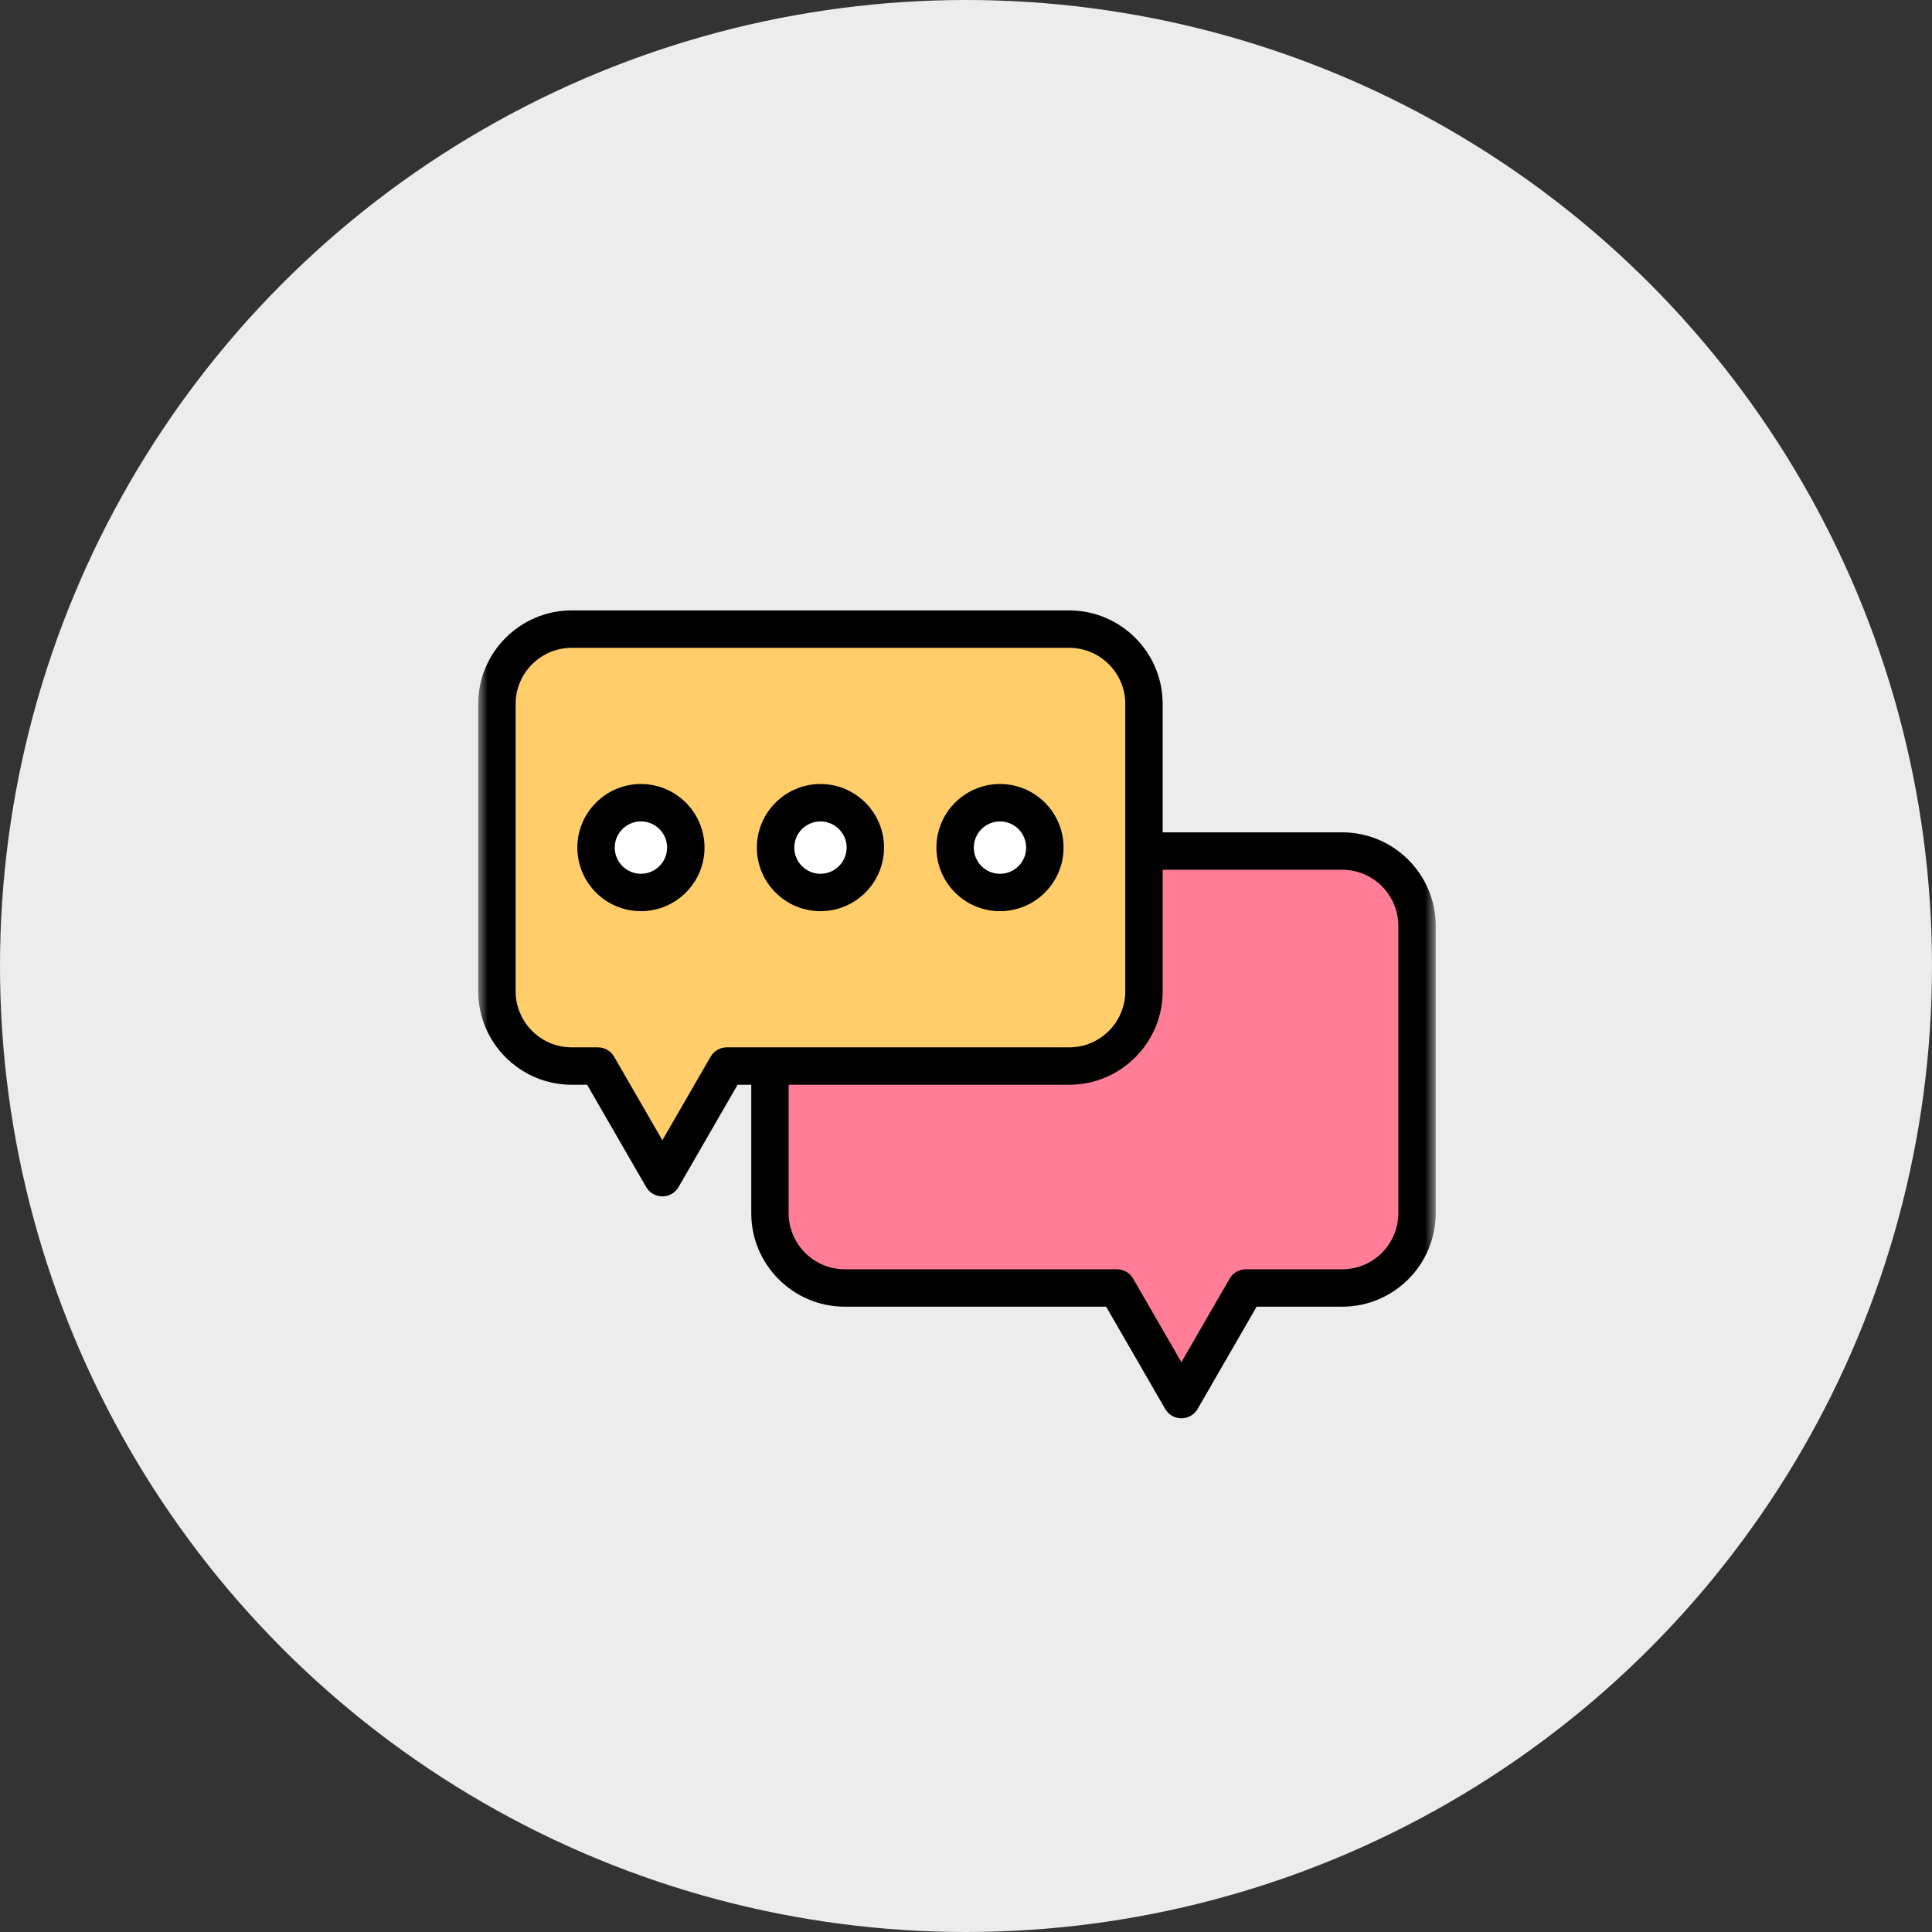 <svg width="101" height="101" viewBox="0 0 101 101" fill="none" xmlns="http://www.w3.org/2000/svg">
<rect x="0" y="0" width="101" height="101" fill="#333333" stroke="none"/>
<circle cx="50.5" cy="50.5" r="50.5" fill="#ECECEC"/>
<mask id="mask0_11_163" style="mask-type:luminance" maskUnits="userSpaceOnUse" x="25" y="28" width="51" height="51">
<path d="M75.056 28H25V78.056H75.056V28Z" fill="white"/>
</mask>
<g mask="url(#mask0_11_163)">
<path d="M44.162 44.49H70.168C72.328 44.49 74.078 46.24 74.078 48.4V63.421C74.078 65.581 72.328 67.332 70.168 67.332H65.129L61.76 73.167L58.391 67.331H44.162C42.003 67.331 40.252 65.581 40.252 63.421V48.4C40.252 46.24 42.003 44.49 44.162 44.49Z" fill="#FF7D97"/>
<path d="M55.894 32.888H29.889C27.729 32.888 25.978 34.639 25.978 36.799V51.819C25.978 53.979 27.729 55.73 29.889 55.73H31.257L34.627 61.566L37.996 55.73H55.894C58.054 55.73 59.805 53.979 59.805 51.819V36.799C59.805 34.639 58.054 32.888 55.894 32.888Z" fill="#FFCD69"/>
<path d="M52.277 46.657C53.573 46.657 54.623 45.606 54.623 44.31C54.623 43.014 53.573 41.964 52.277 41.964C50.981 41.964 49.93 43.014 49.93 44.31C49.93 45.606 50.981 46.657 52.277 46.657Z" fill="white"/>
<path d="M42.891 46.657C44.187 46.657 45.238 45.606 45.238 44.31C45.238 43.014 44.187 41.964 42.891 41.964C41.596 41.964 40.545 43.014 40.545 44.31C40.545 45.606 41.596 46.657 42.891 46.657Z" fill="white"/>
<path d="M33.506 46.657C34.802 46.657 35.852 45.606 35.852 44.31C35.852 43.014 34.802 41.964 33.506 41.964C32.21 41.964 31.16 43.014 31.16 44.31C31.16 45.606 32.21 46.657 33.506 46.657Z" fill="white"/>
<path d="M70.168 43.513H60.782V36.799C60.782 34.104 58.59 31.911 55.894 31.911H47.291C46.751 31.911 38.492 31.911 38.14 31.911C38.14 32.451 46.751 33.867 47.291 33.867H55.894C57.511 33.867 58.827 35.182 58.827 36.799V51.82C58.827 53.437 57.511 54.753 55.894 54.753H37.996C37.647 54.753 37.324 54.939 37.149 55.242L34.627 59.611L32.104 55.242C31.929 54.939 31.607 54.753 31.257 54.753H29.889C28.271 54.753 26.956 53.437 26.956 51.82V36.799C26.956 35.182 28.271 33.867 29.889 33.867H47.291C47.291 33.327 39.032 31.911 38.492 31.911H29.889C27.193 31.911 25 34.104 25 36.799V51.82C25 54.516 27.193 56.708 29.889 56.708H30.693L33.78 62.055C33.955 62.358 34.278 62.544 34.627 62.544C34.976 62.544 35.299 62.358 35.473 62.055L38.56 56.708H39.274V63.422C39.274 66.117 41.467 68.31 44.162 68.31H57.826L60.914 73.657C61.088 73.959 61.411 74.145 61.76 74.145C62.109 74.145 62.432 73.959 62.607 73.657L65.694 68.31H70.168C72.863 68.31 75.056 66.117 75.056 63.421V48.401C75.056 45.706 72.863 43.513 70.168 43.513ZM73.101 63.421C73.101 65.039 71.785 66.355 70.168 66.355H65.13C64.78 66.355 64.457 66.541 64.283 66.843L61.76 71.213L59.237 66.843C59.063 66.541 58.74 66.355 58.391 66.355H44.162C42.545 66.355 41.229 65.039 41.229 63.421V56.708H55.894C58.59 56.708 60.782 54.515 60.782 51.82V45.468H70.168C71.785 45.468 73.101 46.783 73.101 48.401V63.421Z" fill="black"/>
<path d="M55.601 44.31C55.601 42.478 54.11 40.986 52.277 40.986C50.444 40.986 48.953 42.478 48.953 44.31C48.953 46.143 50.444 47.634 52.277 47.634C54.11 47.634 55.601 46.143 55.601 44.31ZM50.908 44.31C50.908 43.556 51.522 42.942 52.277 42.942C53.032 42.942 53.645 43.556 53.645 44.31C53.645 45.065 53.032 45.679 52.277 45.679C51.522 45.679 50.908 45.065 50.908 44.31Z" fill="black"/>
<path d="M42.891 47.634C44.724 47.634 46.215 46.143 46.215 44.31C46.215 42.478 44.724 40.986 42.891 40.986C41.059 40.986 39.567 42.478 39.567 44.31C39.567 46.143 41.059 47.634 42.891 47.634ZM42.891 42.942C43.646 42.942 44.26 43.556 44.26 44.31C44.26 45.065 43.646 45.679 42.891 45.679C42.137 45.679 41.523 45.065 41.523 44.31C41.523 43.556 42.137 42.942 42.891 42.942Z" fill="black"/>
<path d="M30.182 44.31C30.182 46.143 31.673 47.634 33.506 47.634C35.339 47.634 36.83 46.143 36.83 44.31C36.83 42.478 35.339 40.986 33.506 40.986C31.673 40.986 30.182 42.478 30.182 44.31ZM34.875 44.31C34.875 45.065 34.261 45.679 33.506 45.679C32.751 45.679 32.137 45.065 32.137 44.31C32.137 43.556 32.751 42.942 33.506 42.942C34.261 42.942 34.875 43.556 34.875 44.31Z" fill="black"/>
</g>
</svg>
